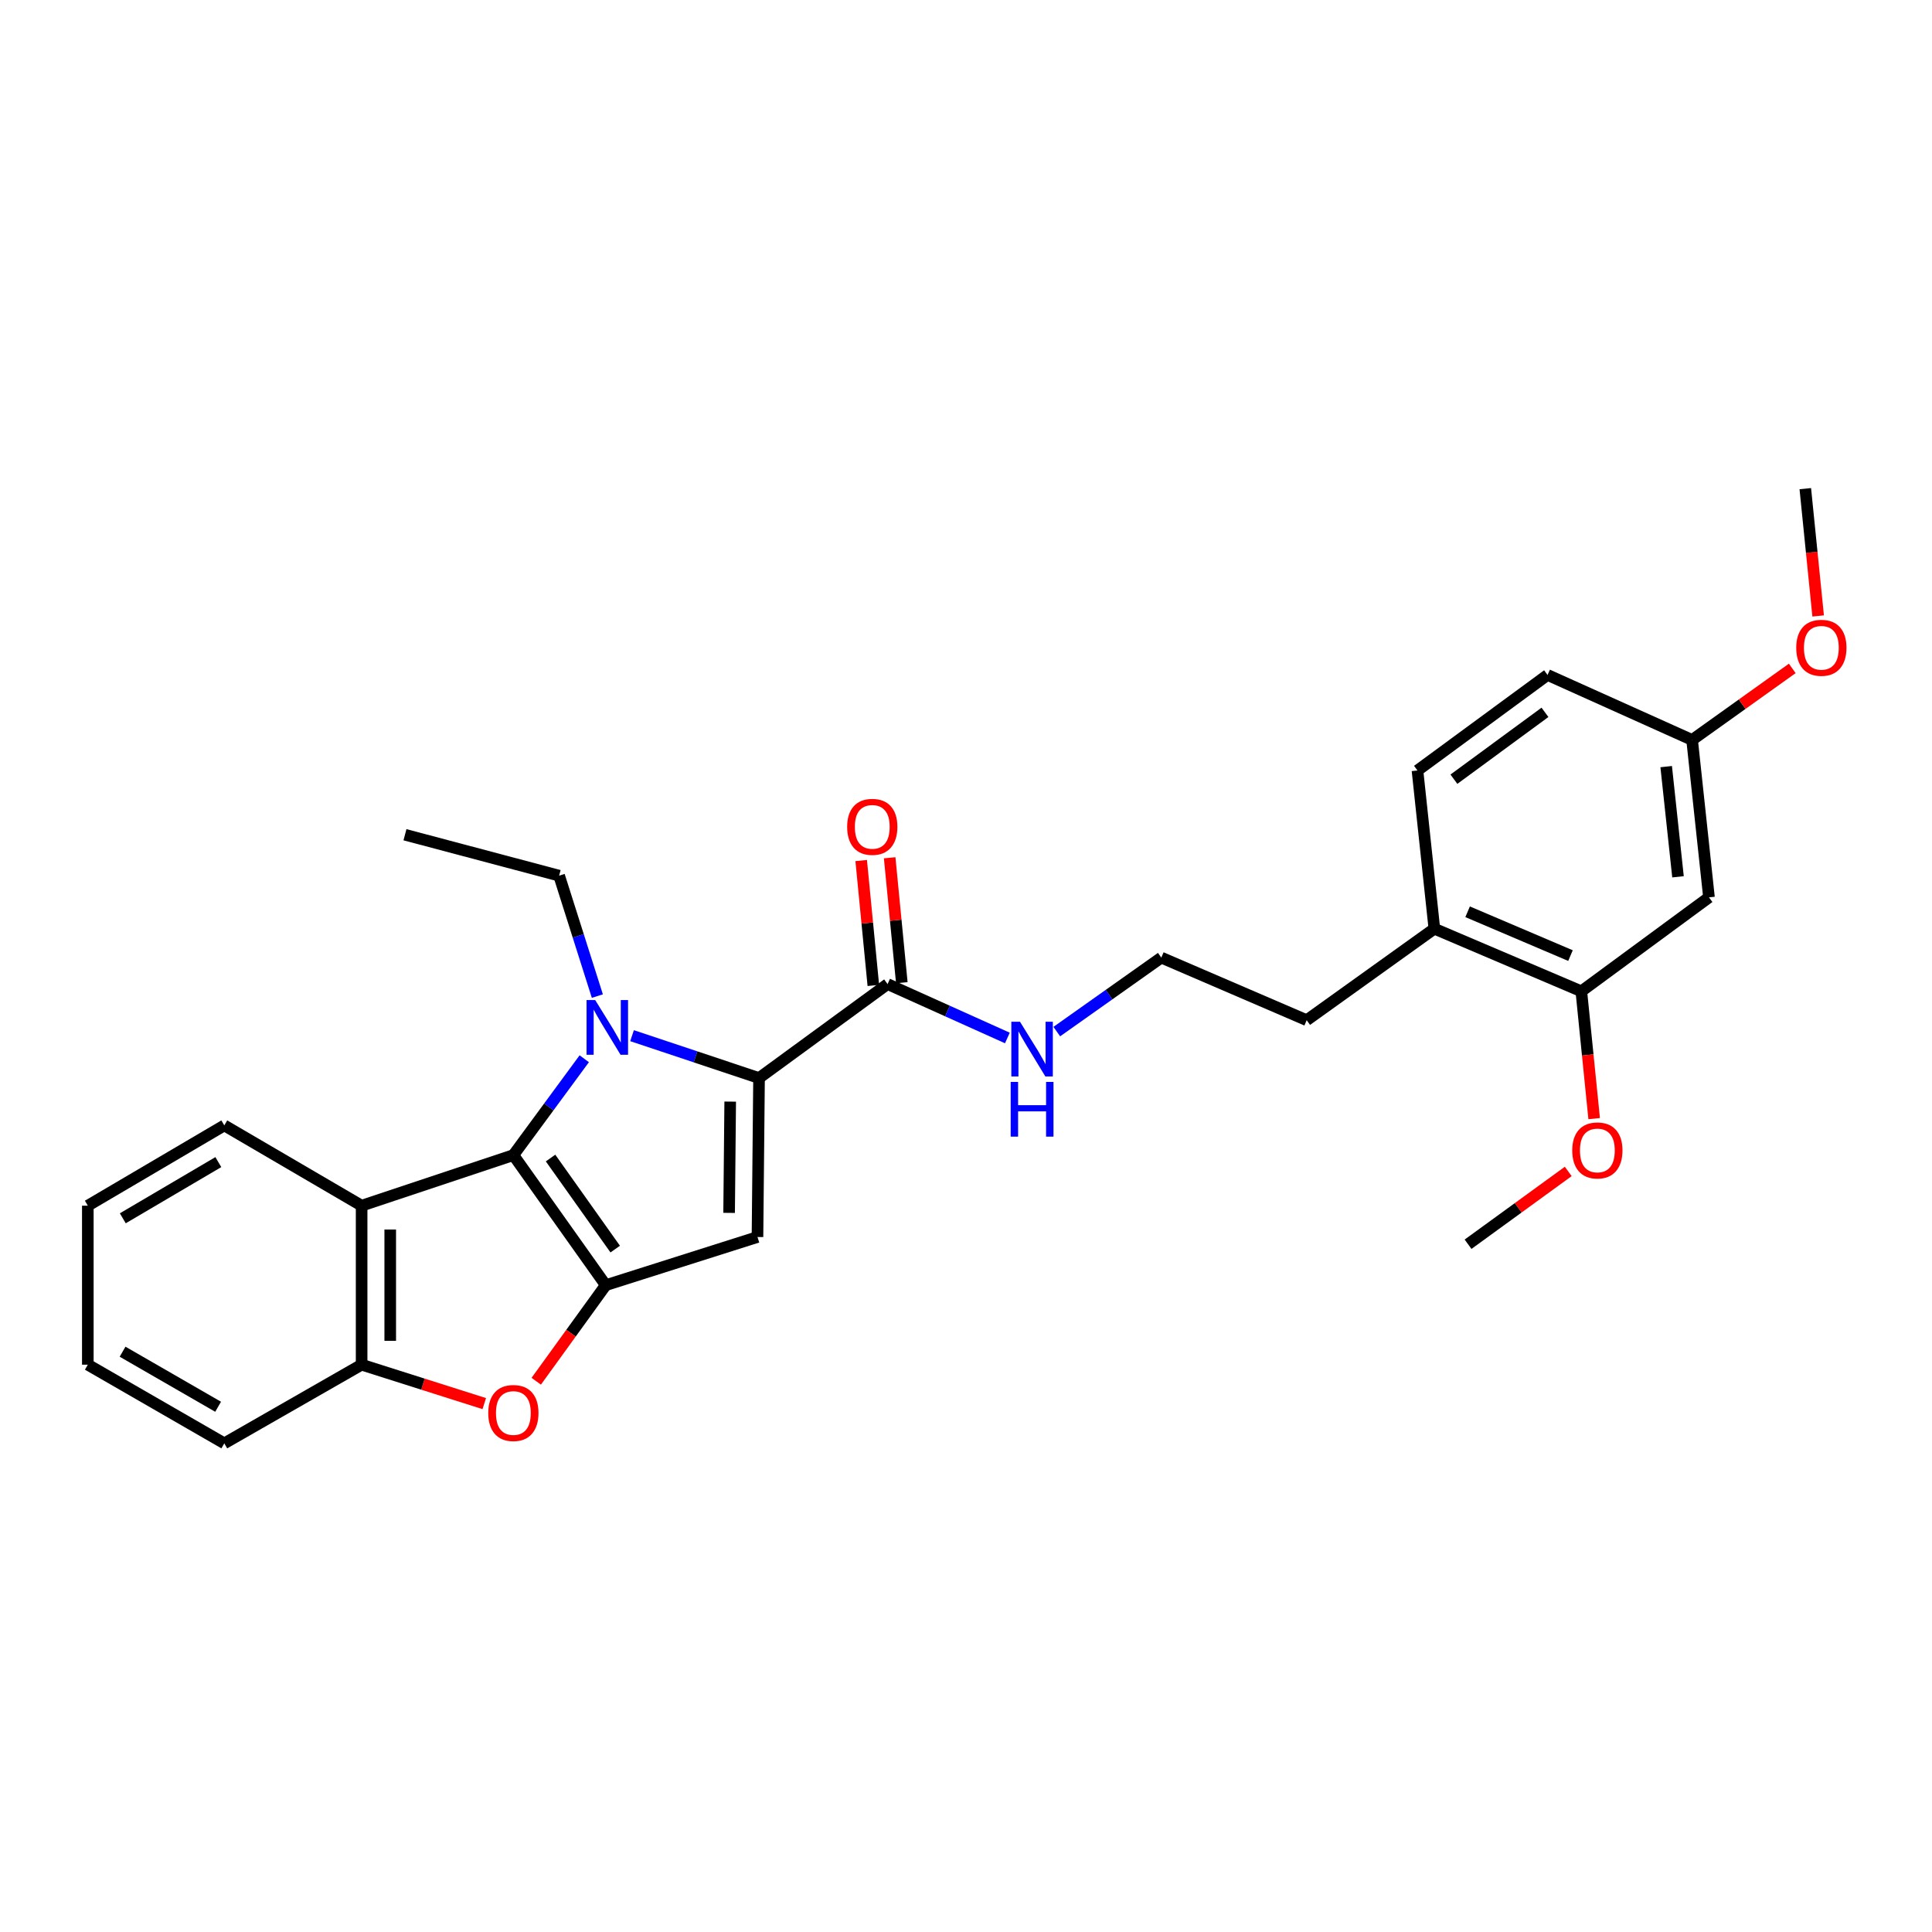 <?xml version='1.0' encoding='iso-8859-1'?>
<svg version='1.1' baseProfile='full'
              xmlns='http://www.w3.org/2000/svg'
                      xmlns:rdkit='http://www.rdkit.org/xml'
                      xmlns:xlink='http://www.w3.org/1999/xlink'
                  xml:space='preserve'
width='1000px' height='1000px' viewBox='0 0 1000 1000'>
<!-- END OF HEADER -->
<rect style='opacity:1.0;fill:#FFFFFF;stroke:none' width='1000' height='1000' x='0' y='0'> </rect>
<path class='bond-0' d='M 302.409,548.007 L 284.063,572.94' style='fill:none;fill-rule:evenodd;stroke:#0000FF;stroke-width:6px;stroke-linecap:butt;stroke-linejoin:miter;stroke-opacity:1' />
<path class='bond-0' d='M 284.063,572.94 L 265.717,597.874' style='fill:none;fill-rule:evenodd;stroke:#000000;stroke-width:6px;stroke-linecap:butt;stroke-linejoin:miter;stroke-opacity:1' />
<path class='bond-2' d='M 327.147,536.069 L 360.013,547.029' style='fill:none;fill-rule:evenodd;stroke:#0000FF;stroke-width:6px;stroke-linecap:butt;stroke-linejoin:miter;stroke-opacity:1' />
<path class='bond-2' d='M 360.013,547.029 L 392.878,557.99' style='fill:none;fill-rule:evenodd;stroke:#000000;stroke-width:6px;stroke-linecap:butt;stroke-linejoin:miter;stroke-opacity:1' />
<path class='bond-13' d='M 309.189,515.576 L 299.296,484.408' style='fill:none;fill-rule:evenodd;stroke:#0000FF;stroke-width:6px;stroke-linecap:butt;stroke-linejoin:miter;stroke-opacity:1' />
<path class='bond-13' d='M 299.296,484.408 L 289.402,453.239' style='fill:none;fill-rule:evenodd;stroke:#000000;stroke-width:6px;stroke-linecap:butt;stroke-linejoin:miter;stroke-opacity:1' />
<path class='bond-1' d='M 265.717,597.874 L 313.531,665.201' style='fill:none;fill-rule:evenodd;stroke:#000000;stroke-width:6px;stroke-linecap:butt;stroke-linejoin:miter;stroke-opacity:1' />
<path class='bond-1' d='M 284.963,599.399 L 318.433,646.528' style='fill:none;fill-rule:evenodd;stroke:#000000;stroke-width:6px;stroke-linecap:butt;stroke-linejoin:miter;stroke-opacity:1' />
<path class='bond-5' d='M 265.717,597.874 L 187.177,624.059' style='fill:none;fill-rule:evenodd;stroke:#000000;stroke-width:6px;stroke-linecap:butt;stroke-linejoin:miter;stroke-opacity:1' />
<path class='bond-4' d='M 313.531,665.201 L 295.542,690.064' style='fill:none;fill-rule:evenodd;stroke:#000000;stroke-width:6px;stroke-linecap:butt;stroke-linejoin:miter;stroke-opacity:1' />
<path class='bond-4' d='M 295.542,690.064 L 277.554,714.928' style='fill:none;fill-rule:evenodd;stroke:#FF0000;stroke-width:6px;stroke-linecap:butt;stroke-linejoin:miter;stroke-opacity:1' />
<path class='bond-28' d='M 313.531,665.201 L 392.072,640.274' style='fill:none;fill-rule:evenodd;stroke:#000000;stroke-width:6px;stroke-linecap:butt;stroke-linejoin:miter;stroke-opacity:1' />
<path class='bond-3' d='M 392.878,557.99 L 392.072,640.274' style='fill:none;fill-rule:evenodd;stroke:#000000;stroke-width:6px;stroke-linecap:butt;stroke-linejoin:miter;stroke-opacity:1' />
<path class='bond-3' d='M 377.95,570.188 L 377.386,627.787' style='fill:none;fill-rule:evenodd;stroke:#000000;stroke-width:6px;stroke-linecap:butt;stroke-linejoin:miter;stroke-opacity:1' />
<path class='bond-7' d='M 392.878,557.99 L 459.408,509.354' style='fill:none;fill-rule:evenodd;stroke:#000000;stroke-width:6px;stroke-linecap:butt;stroke-linejoin:miter;stroke-opacity:1' />
<path class='bond-29' d='M 250.657,726.507 L 218.917,716.433' style='fill:none;fill-rule:evenodd;stroke:#FF0000;stroke-width:6px;stroke-linecap:butt;stroke-linejoin:miter;stroke-opacity:1' />
<path class='bond-29' d='M 218.917,716.433 L 187.177,706.36' style='fill:none;fill-rule:evenodd;stroke:#000000;stroke-width:6px;stroke-linecap:butt;stroke-linejoin:miter;stroke-opacity:1' />
<path class='bond-6' d='M 187.177,624.059 L 187.177,706.36' style='fill:none;fill-rule:evenodd;stroke:#000000;stroke-width:6px;stroke-linecap:butt;stroke-linejoin:miter;stroke-opacity:1' />
<path class='bond-6' d='M 201.985,636.404 L 201.985,694.015' style='fill:none;fill-rule:evenodd;stroke:#000000;stroke-width:6px;stroke-linecap:butt;stroke-linejoin:miter;stroke-opacity:1' />
<path class='bond-18' d='M 187.177,624.059 L 116.098,582.506' style='fill:none;fill-rule:evenodd;stroke:#000000;stroke-width:6px;stroke-linecap:butt;stroke-linejoin:miter;stroke-opacity:1' />
<path class='bond-21' d='M 187.177,706.36 L 116.098,747.074' style='fill:none;fill-rule:evenodd;stroke:#000000;stroke-width:6px;stroke-linecap:butt;stroke-linejoin:miter;stroke-opacity:1' />
<path class='bond-11' d='M 466.777,508.637 L 463.633,476.31' style='fill:none;fill-rule:evenodd;stroke:#000000;stroke-width:6px;stroke-linecap:butt;stroke-linejoin:miter;stroke-opacity:1' />
<path class='bond-11' d='M 463.633,476.31 L 460.489,443.982' style='fill:none;fill-rule:evenodd;stroke:#FF0000;stroke-width:6px;stroke-linecap:butt;stroke-linejoin:miter;stroke-opacity:1' />
<path class='bond-11' d='M 452.039,510.07 L 448.895,477.743' style='fill:none;fill-rule:evenodd;stroke:#000000;stroke-width:6px;stroke-linecap:butt;stroke-linejoin:miter;stroke-opacity:1' />
<path class='bond-11' d='M 448.895,477.743 L 445.751,445.415' style='fill:none;fill-rule:evenodd;stroke:#FF0000;stroke-width:6px;stroke-linecap:butt;stroke-linejoin:miter;stroke-opacity:1' />
<path class='bond-12' d='M 459.408,509.354 L 490.411,523.304' style='fill:none;fill-rule:evenodd;stroke:#000000;stroke-width:6px;stroke-linecap:butt;stroke-linejoin:miter;stroke-opacity:1' />
<path class='bond-12' d='M 490.411,523.304 L 521.415,537.254' style='fill:none;fill-rule:evenodd;stroke:#0000FF;stroke-width:6px;stroke-linecap:butt;stroke-linejoin:miter;stroke-opacity:1' />
<path class='bond-8' d='M 818.489,513.097 L 742.424,480.692' style='fill:none;fill-rule:evenodd;stroke:#000000;stroke-width:6px;stroke-linecap:butt;stroke-linejoin:miter;stroke-opacity:1' />
<path class='bond-8' d='M 812.883,494.613 L 759.638,471.929' style='fill:none;fill-rule:evenodd;stroke:#000000;stroke-width:6px;stroke-linecap:butt;stroke-linejoin:miter;stroke-opacity:1' />
<path class='bond-9' d='M 818.489,513.097 L 884.566,464.477' style='fill:none;fill-rule:evenodd;stroke:#000000;stroke-width:6px;stroke-linecap:butt;stroke-linejoin:miter;stroke-opacity:1' />
<path class='bond-17' d='M 818.489,513.097 L 821.813,546.045' style='fill:none;fill-rule:evenodd;stroke:#000000;stroke-width:6px;stroke-linecap:butt;stroke-linejoin:miter;stroke-opacity:1' />
<path class='bond-17' d='M 821.813,546.045 L 825.137,578.993' style='fill:none;fill-rule:evenodd;stroke:#FF0000;stroke-width:6px;stroke-linecap:butt;stroke-linejoin:miter;stroke-opacity:1' />
<path class='bond-31' d='M 884.566,464.477 L 875.829,382.999' style='fill:none;fill-rule:evenodd;stroke:#000000;stroke-width:6px;stroke-linecap:butt;stroke-linejoin:miter;stroke-opacity:1' />
<path class='bond-31' d='M 868.532,453.834 L 862.416,396.8' style='fill:none;fill-rule:evenodd;stroke:#000000;stroke-width:6px;stroke-linecap:butt;stroke-linejoin:miter;stroke-opacity:1' />
<path class='bond-10' d='M 742.424,480.692 L 676.339,528.053' style='fill:none;fill-rule:evenodd;stroke:#000000;stroke-width:6px;stroke-linecap:butt;stroke-linejoin:miter;stroke-opacity:1' />
<path class='bond-14' d='M 742.424,480.692 L 733.679,398.803' style='fill:none;fill-rule:evenodd;stroke:#000000;stroke-width:6px;stroke-linecap:butt;stroke-linejoin:miter;stroke-opacity:1' />
<path class='bond-19' d='M 546.994,533.955 L 574.042,514.806' style='fill:none;fill-rule:evenodd;stroke:#0000FF;stroke-width:6px;stroke-linecap:butt;stroke-linejoin:miter;stroke-opacity:1' />
<path class='bond-19' d='M 574.042,514.806 L 601.089,495.656' style='fill:none;fill-rule:evenodd;stroke:#000000;stroke-width:6px;stroke-linecap:butt;stroke-linejoin:miter;stroke-opacity:1' />
<path class='bond-25' d='M 289.402,453.239 L 209.611,432.055' style='fill:none;fill-rule:evenodd;stroke:#000000;stroke-width:6px;stroke-linecap:butt;stroke-linejoin:miter;stroke-opacity:1' />
<path class='bond-16' d='M 733.679,398.803 L 801.007,349.352' style='fill:none;fill-rule:evenodd;stroke:#000000;stroke-width:6px;stroke-linecap:butt;stroke-linejoin:miter;stroke-opacity:1' />
<path class='bond-16' d='M 752.544,403.32 L 799.674,368.704' style='fill:none;fill-rule:evenodd;stroke:#000000;stroke-width:6px;stroke-linecap:butt;stroke-linejoin:miter;stroke-opacity:1' />
<path class='bond-15' d='M 875.829,382.999 L 801.007,349.352' style='fill:none;fill-rule:evenodd;stroke:#000000;stroke-width:6px;stroke-linecap:butt;stroke-linejoin:miter;stroke-opacity:1' />
<path class='bond-20' d='M 875.829,382.999 L 901.752,364.482' style='fill:none;fill-rule:evenodd;stroke:#000000;stroke-width:6px;stroke-linecap:butt;stroke-linejoin:miter;stroke-opacity:1' />
<path class='bond-20' d='M 901.752,364.482 L 927.674,345.965' style='fill:none;fill-rule:evenodd;stroke:#FF0000;stroke-width:6px;stroke-linecap:butt;stroke-linejoin:miter;stroke-opacity:1' />
<path class='bond-23' d='M 811.721,606.332 L 785.793,625.174' style='fill:none;fill-rule:evenodd;stroke:#FF0000;stroke-width:6px;stroke-linecap:butt;stroke-linejoin:miter;stroke-opacity:1' />
<path class='bond-23' d='M 785.793,625.174 L 759.865,644.017' style='fill:none;fill-rule:evenodd;stroke:#000000;stroke-width:6px;stroke-linecap:butt;stroke-linejoin:miter;stroke-opacity:1' />
<path class='bond-26' d='M 116.098,582.506 L 45.455,624.059' style='fill:none;fill-rule:evenodd;stroke:#000000;stroke-width:6px;stroke-linecap:butt;stroke-linejoin:miter;stroke-opacity:1' />
<path class='bond-26' d='M 113.009,601.503 L 63.559,630.59' style='fill:none;fill-rule:evenodd;stroke:#000000;stroke-width:6px;stroke-linecap:butt;stroke-linejoin:miter;stroke-opacity:1' />
<path class='bond-22' d='M 601.089,495.656 L 676.339,528.053' style='fill:none;fill-rule:evenodd;stroke:#000000;stroke-width:6px;stroke-linecap:butt;stroke-linejoin:miter;stroke-opacity:1' />
<path class='bond-24' d='M 941.074,318.822 L 937.747,285.874' style='fill:none;fill-rule:evenodd;stroke:#FF0000;stroke-width:6px;stroke-linecap:butt;stroke-linejoin:miter;stroke-opacity:1' />
<path class='bond-24' d='M 937.747,285.874 L 934.42,252.926' style='fill:none;fill-rule:evenodd;stroke:#000000;stroke-width:6px;stroke-linecap:butt;stroke-linejoin:miter;stroke-opacity:1' />
<path class='bond-30' d='M 116.098,747.074 L 45.455,706.36' style='fill:none;fill-rule:evenodd;stroke:#000000;stroke-width:6px;stroke-linecap:butt;stroke-linejoin:miter;stroke-opacity:1' />
<path class='bond-30' d='M 112.895,728.137 L 63.445,699.637' style='fill:none;fill-rule:evenodd;stroke:#000000;stroke-width:6px;stroke-linecap:butt;stroke-linejoin:miter;stroke-opacity:1' />
<path class='bond-27' d='M 45.455,624.059 L 45.455,706.36' style='fill:none;fill-rule:evenodd;stroke:#000000;stroke-width:6px;stroke-linecap:butt;stroke-linejoin:miter;stroke-opacity:1' />
<path  class='atom-0' d='M 308.078 517.636
L 317.358 532.636
Q 318.278 534.116, 319.758 536.796
Q 321.238 539.476, 321.318 539.636
L 321.318 517.636
L 325.078 517.636
L 325.078 545.956
L 321.198 545.956
L 311.238 529.556
Q 310.078 527.636, 308.838 525.436
Q 307.638 523.236, 307.278 522.556
L 307.278 545.956
L 303.598 545.956
L 303.598 517.636
L 308.078 517.636
' fill='#0000FF'/>
<path  class='atom-5' d='M 252.717 731.367
Q 252.717 724.567, 256.077 720.767
Q 259.437 716.967, 265.717 716.967
Q 271.997 716.967, 275.357 720.767
Q 278.717 724.567, 278.717 731.367
Q 278.717 738.247, 275.317 742.167
Q 271.917 746.047, 265.717 746.047
Q 259.477 746.047, 256.077 742.167
Q 252.717 738.287, 252.717 731.367
M 265.717 742.847
Q 270.037 742.847, 272.357 739.967
Q 274.717 737.047, 274.717 731.367
Q 274.717 725.807, 272.357 723.007
Q 270.037 720.167, 265.717 720.167
Q 261.397 720.167, 259.037 722.967
Q 256.717 725.767, 256.717 731.367
Q 256.717 737.087, 259.037 739.967
Q 261.397 742.847, 265.717 742.847
' fill='#FF0000'/>
<path  class='atom-12' d='M 438.486 427.973
Q 438.486 421.173, 441.846 417.373
Q 445.206 413.573, 451.486 413.573
Q 457.766 413.573, 461.126 417.373
Q 464.486 421.173, 464.486 427.973
Q 464.486 434.853, 461.086 438.773
Q 457.686 442.653, 451.486 442.653
Q 445.246 442.653, 441.846 438.773
Q 438.486 434.893, 438.486 427.973
M 451.486 439.453
Q 455.806 439.453, 458.126 436.573
Q 460.486 433.653, 460.486 427.973
Q 460.486 422.413, 458.126 419.613
Q 455.806 416.773, 451.486 416.773
Q 447.166 416.773, 444.806 419.573
Q 442.486 422.373, 442.486 427.973
Q 442.486 433.693, 444.806 436.573
Q 447.166 439.453, 451.486 439.453
' fill='#FF0000'/>
<path  class='atom-13' d='M 527.946 528.849
L 537.226 543.849
Q 538.146 545.329, 539.626 548.009
Q 541.106 550.689, 541.186 550.849
L 541.186 528.849
L 544.946 528.849
L 544.946 557.169
L 541.066 557.169
L 531.106 540.769
Q 529.946 538.849, 528.706 536.649
Q 527.506 534.449, 527.146 533.769
L 527.146 557.169
L 523.466 557.169
L 523.466 528.849
L 527.946 528.849
' fill='#0000FF'/>
<path  class='atom-13' d='M 523.126 560.001
L 526.966 560.001
L 526.966 572.041
L 541.446 572.041
L 541.446 560.001
L 545.286 560.001
L 545.286 588.321
L 541.446 588.321
L 541.446 575.241
L 526.966 575.241
L 526.966 588.321
L 523.126 588.321
L 523.126 560.001
' fill='#0000FF'/>
<path  class='atom-18' d='M 813.79 595.461
Q 813.79 588.661, 817.15 584.861
Q 820.51 581.061, 826.79 581.061
Q 833.07 581.061, 836.43 584.861
Q 839.79 588.661, 839.79 595.461
Q 839.79 602.341, 836.39 606.261
Q 832.99 610.141, 826.79 610.141
Q 820.55 610.141, 817.15 606.261
Q 813.79 602.381, 813.79 595.461
M 826.79 606.941
Q 831.11 606.941, 833.43 604.061
Q 835.79 601.141, 835.79 595.461
Q 835.79 589.901, 833.43 587.101
Q 831.11 584.261, 826.79 584.261
Q 822.47 584.261, 820.11 587.061
Q 817.79 589.861, 817.79 595.461
Q 817.79 601.181, 820.11 604.061
Q 822.47 606.941, 826.79 606.941
' fill='#FF0000'/>
<path  class='atom-21' d='M 929.729 335.29
Q 929.729 328.49, 933.089 324.69
Q 936.449 320.89, 942.729 320.89
Q 949.009 320.89, 952.369 324.69
Q 955.729 328.49, 955.729 335.29
Q 955.729 342.17, 952.329 346.09
Q 948.929 349.97, 942.729 349.97
Q 936.489 349.97, 933.089 346.09
Q 929.729 342.21, 929.729 335.29
M 942.729 346.77
Q 947.049 346.77, 949.369 343.89
Q 951.729 340.97, 951.729 335.29
Q 951.729 329.73, 949.369 326.93
Q 947.049 324.09, 942.729 324.09
Q 938.409 324.09, 936.049 326.89
Q 933.729 329.69, 933.729 335.29
Q 933.729 341.01, 936.049 343.89
Q 938.409 346.77, 942.729 346.77
' fill='#FF0000'/>
</svg>
